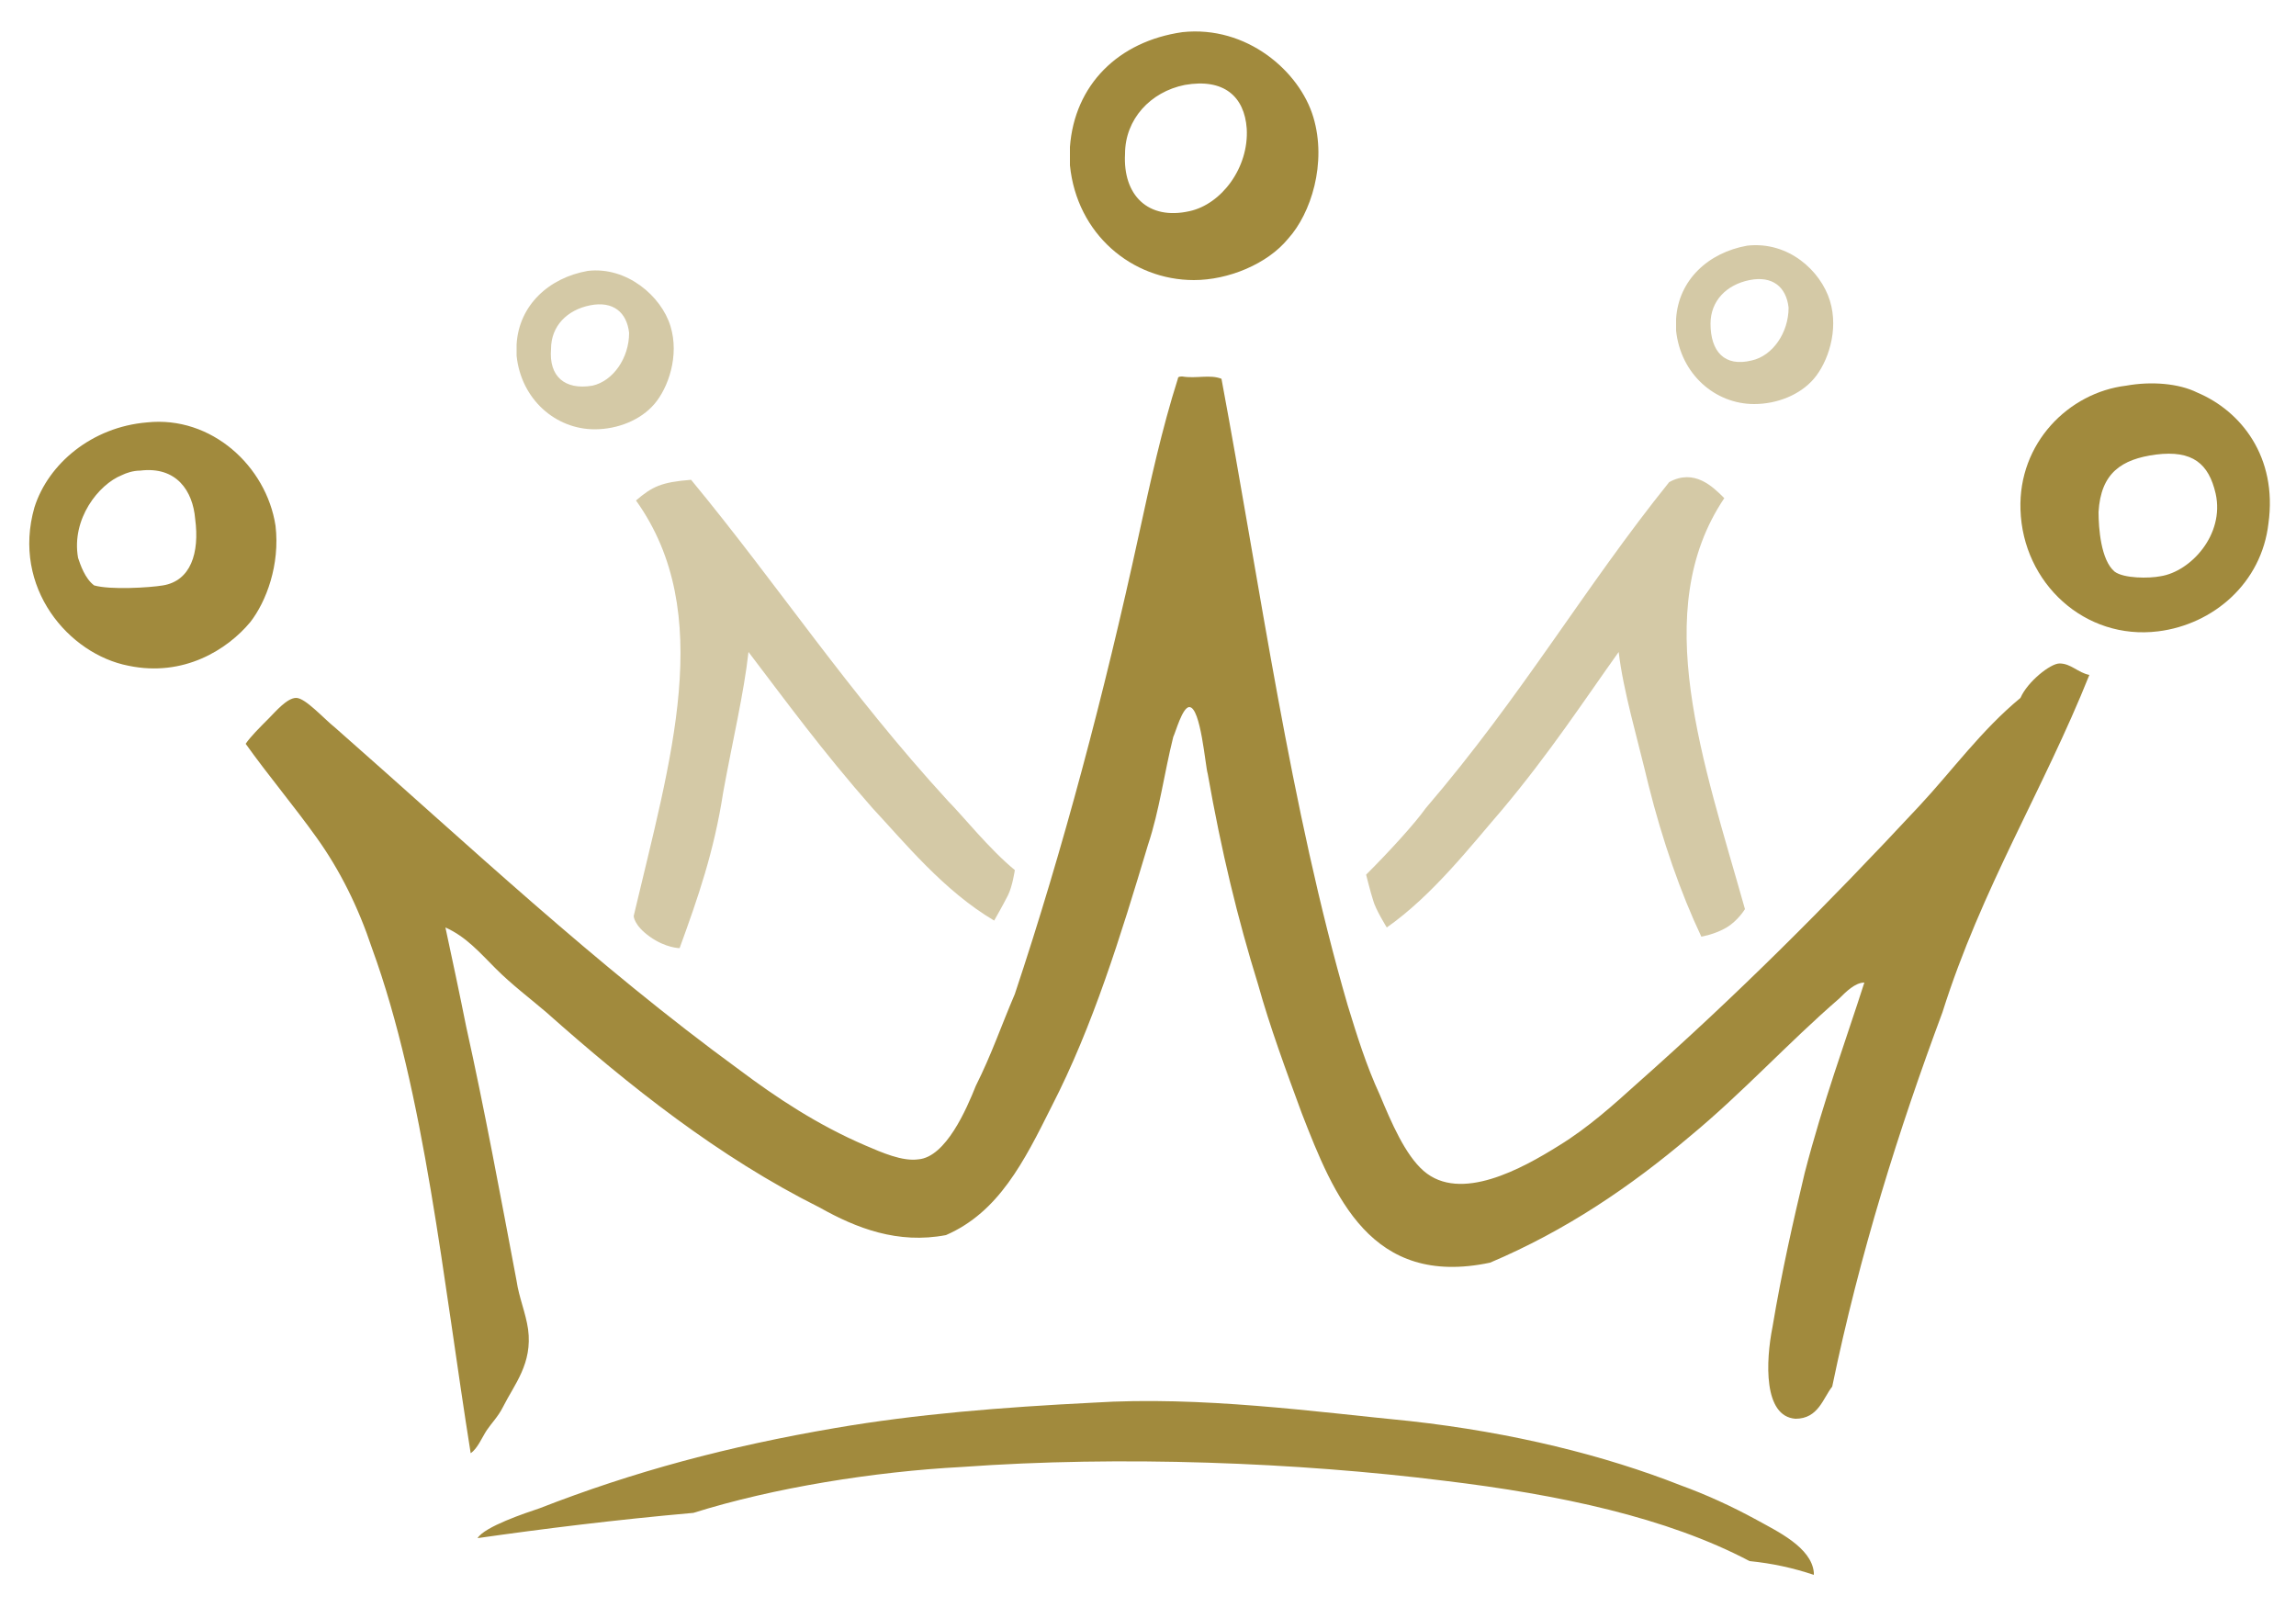 <?xml version="1.0" encoding="utf-8"?>
<!-- Generator: Adobe Illustrator 27.2.0, SVG Export Plug-In . SVG Version: 6.00 Build 0)  -->
<svg version="1.1" id="Ebene_1" xmlns="http://www.w3.org/2000/svg" xmlns:xlink="http://www.w3.org/1999/xlink" x="0px" y="0px"
	 viewBox="0 0 100 70" style="enable-background:new 0 0 100 70;" xml:space="preserve">
<style type="text/css">
	.st0{fill:#A18A3D;}
	.st1{fill:#D4C9A6;}
</style>
<g>
	<path class="st0" d="M79,68.6c0,0,0-0.1,0-0.1c-0.1-1.1-1.6-1.8-2.5-2.3c-1.1-0.6-2.2-1.1-3.3-1.5c-3.3-1.3-7.3-2.3-11.8-2.8
		c-4.1-0.4-9.1-1.1-13.8-0.8c-4,0.2-7.7,0.5-11.2,1.1c-4.7,0.8-8.8,1.9-12.9,3.5c-0.6,0.2-2.4,0.8-2.7,1.3c2.8-0.4,6-0.8,9.4-1.1
		c3.5-1.1,7.9-1.8,11.7-2c6.9-0.5,14.6-0.2,21,0.6c5,0.6,9.7,1.6,13.3,3.5C77.2,68.1,78.1,68.3,79,68.6"/>
	<path class="st0" d="M94.1,25.1c1.3-0.2,2.8-1.8,2.4-3.6c-0.3-1.3-1-1.9-2.6-1.7c-1.5,0.2-2.4,0.8-2.5,2.5c0,0.7,0.1,2.1,0.7,2.6
		C92.5,25.2,93.6,25.2,94.1,25.1 M95.7,17.1c1.9,0.8,3.5,2.8,3.1,5.7c-0.3,2.6-2.4,4.4-4.8,4.7c-3.2,0.4-5.9-2.1-6-5.3
		c-0.1-2.9,2.1-5.1,4.6-5.4C93.7,16.6,94.9,16.7,95.7,17.1"/>
	<path class="st0" d="M89.7,28.9c0.5,0,0.8,0.4,1.3,0.5c-2,5-4.7,9.3-6.4,14.7c-1.9,5.1-3.6,10.5-4.8,16.3c-0.4,0.5-0.6,1.4-1.6,1.4
		c-1.4-0.1-1.3-2.5-1-4c0.4-2.4,0.9-4.6,1.4-6.7c0.8-3.1,1.8-5.8,2.6-8.3c-0.4,0-0.8,0.4-1.1,0.7c-2.2,1.9-4.2,4.1-6.5,6
		c-2.6,2.2-5.4,4.1-8.7,5.5c-5.2,1.1-6.8-2.9-8.2-6.5c-0.7-1.9-1.4-3.8-1.9-5.6c-0.9-2.9-1.6-5.8-2.2-9.2c-0.1-0.3-0.3-2.9-0.8-2.9
		c-0.3,0-0.6,1.1-0.7,1.3c-0.4,1.6-0.6,3.2-1.1,4.7c-1.2,4-2.4,7.9-4.2,11.4c-1.2,2.4-2.3,4.6-4.6,5.6c-2.1,0.4-3.9-0.3-5.5-1.2
		c-4.4-2.2-8.3-5.3-11.9-8.5c-0.7-0.6-1.5-1.2-2.2-1.9c-0.7-0.7-1.3-1.4-2.2-1.8c0.3,1.4,0.6,2.8,0.9,4.3c0.8,3.6,1.5,7.4,2.2,11.1
		c0.1,0.7,0.4,1.4,0.5,2.1c0.2,1.5-0.6,2.4-1.1,3.4c-0.2,0.4-0.5,0.7-0.7,1c-0.2,0.3-0.4,0.8-0.7,1c-1.2-7.5-2-15.7-4.3-22
		c-0.6-1.8-1.4-3.4-2.4-4.8c-1-1.4-2.1-2.7-3.1-4.1c0.2-0.3,0.6-0.7,1-1.1c0.3-0.3,0.8-0.9,1.2-0.9c0.4,0,1.2,0.9,1.7,1.3
		c5.8,5.1,11.3,10.3,17.6,14.9c1.6,1.2,3.4,2.4,5.5,3.3c0.7,0.3,1.6,0.7,2.3,0.6c1.2-0.1,2.1-2.2,2.5-3.2c0.7-1.4,1.1-2.6,1.7-4
		c2.1-6.3,3.9-13.1,5.4-20c0.5-2.3,1-4.6,1.7-6.8c0-0.1,0.1-0.1,0.2-0.1c0.6,0.1,1.2-0.1,1.7,0.1c1.7,9.1,3,18.7,5.5,27.3
		c0.4,1.3,0.8,2.6,1.4,3.9c0.5,1.2,1.1,2.6,1.9,3.3c1.6,1.4,4.3-0.1,5.9-1.1c1.3-0.8,2.4-1.8,3.4-2.7c4.4-3.9,8.2-7.7,12.3-12.1
		c1.4-1.5,2.7-3.3,4.4-4.7C88.3,29.7,89.3,28.9,89.7,28.9"/>
	<path class="st0" d="M51.8,9.2c1.4-0.3,2.6-1.9,2.5-3.6c-0.1-1.4-1-2.2-2.7-1.9C50.1,4,49,5.2,49,6.7C48.9,8.5,50,9.6,51.8,9.2
		 M57.2,5.1c0.6,2-0.1,4.2-1.1,5.3c-0.9,1.1-2.6,1.8-4.1,1.8c-2.7,0-5.1-2-5.4-5c0-0.3,0-0.6,0-0.8c0.2-2.7,2.1-4.6,4.9-5
		C54.3,1.1,56.6,3.1,57.2,5.1"/>
	<path class="st0" d="M7.1,25.5c1.2-0.2,1.6-1.4,1.4-2.9c-0.1-1.2-0.8-2.3-2.4-2.1c-0.3,0-0.6,0.1-0.8,0.2c-1,0.4-2.2,1.9-1.9,3.6
		c0.1,0.3,0.3,0.9,0.7,1.2C4.8,25.7,6.5,25.6,7.1,25.5 M12,22.9c0.2,1.7-0.4,3.3-1.1,4.2c-1,1.2-2.9,2.4-5.3,1.9
		c-2.6-0.5-5.1-3.4-4.1-6.9c0.6-1.9,2.5-3.5,4.9-3.7C9.2,18.1,11.6,20.3,12,22.9"/>
	<g>
		<path class="st1" d="M25.8,16.8c0.9-0.2,1.6-1.2,1.6-2.3c-0.1-0.9-0.7-1.4-1.7-1.2c-1,0.2-1.7,0.9-1.7,1.9
			C23.9,16.4,24.6,17,25.8,16.8 M29.2,14.2c0.4,1.3-0.1,2.7-0.7,3.4c-0.6,0.7-1.6,1.1-2.6,1.1c-1.7,0-3.2-1.3-3.4-3.2
			c0-0.2,0-0.3,0-0.5c0.1-1.7,1.4-2.9,3.1-3.2C27.3,11.6,28.8,12.9,29.2,14.2"/>
		<path class="st1" d="M76.3,15.7c0.9-0.2,1.6-1.2,1.6-2.3c-0.1-0.9-0.7-1.4-1.7-1.2c-1,0.2-1.7,0.9-1.7,1.9
			C74.5,15.3,75.1,16,76.3,15.7 M79.7,13.1c0.4,1.3-0.1,2.7-0.7,3.4c-0.6,0.7-1.6,1.1-2.6,1.1c-1.7,0-3.2-1.3-3.4-3.2
			c0-0.2,0-0.3,0-0.5c0.1-1.7,1.4-2.9,3.1-3.2C77.9,10.5,79.3,11.8,79.7,13.1"/>
		<path class="st1" d="M44.2,37.9c-1.1-0.9-2.3-2.4-2.9-3c-4.4-4.8-7.4-9.4-11.2-14c-1.3,0.1-1.7,0.3-2.4,0.9
			c3.5,4.9,1.5,11.3-0.1,18.1c0,0,0,0.4,0.7,0.9c0.7,0.5,1.3,0.5,1.3,0.5c0.8-2.2,1.5-4.2,1.9-6.8c0.4-2.2,0.9-4.3,1.1-6.1
			c1.6,2.1,3.2,4.3,5.4,6.8c1.4,1.5,3.1,3.6,5.3,4.9c0,0,0.4-0.7,0.6-1.1C44.1,38.6,44.2,37.9,44.2,37.9"/>
		<path class="st1" d="M59.5,38.1c1-1,2.1-2.2,2.6-2.9c4.2-4.9,6.9-9.6,10.6-14.2c1.1-0.6,1.9,0.2,2.4,0.7
			c-3.3,4.9-0.9,11.5,0.9,17.9c0,0-0.3,0.5-0.8,0.8c-0.5,0.3-1.1,0.4-1.1,0.4c-0.9-1.9-1.7-4.2-2.3-6.6c-0.5-2.1-1.1-4.1-1.3-5.8
			c-1.5,2.1-3,4.4-5.1,6.9c-1.3,1.5-3,3.7-5,5.1c0,0-0.5-0.8-0.6-1.2C59.7,38.9,59.5,38.1,59.5,38.1"/>
	</g>
</g>
</svg>
